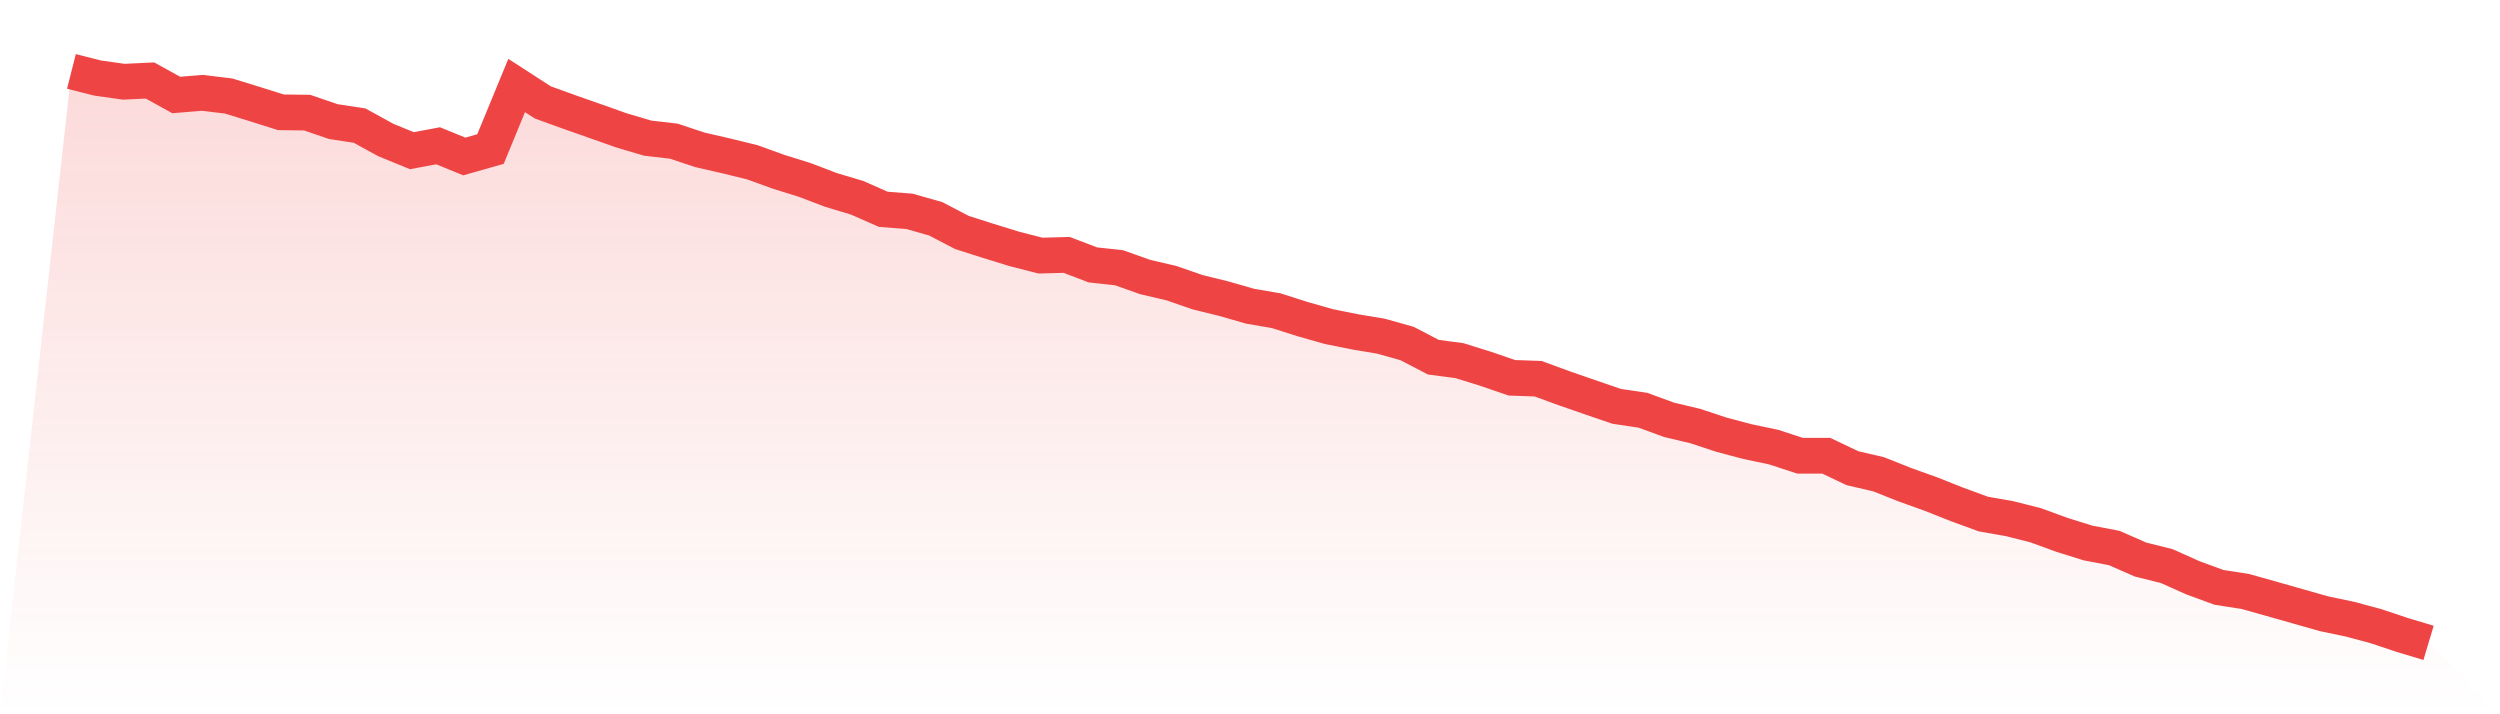 <svg viewBox="0 0 140 40" xmlns="http://www.w3.org/2000/svg">
<defs>
<linearGradient id="gradient" x1="0" x2="0" y1="0" y2="1">
<stop offset="0%" stop-color="#ef4444" stop-opacity="0.2"/>
<stop offset="100%" stop-color="#ef4444" stop-opacity="0"/>
</linearGradient>
</defs>
<path d="M4,4 L4,4 L5.467,4.371 L6.933,4.577 L8.4,4.508 L9.867,5.319 L11.333,5.199 L12.8,5.376 L14.267,5.828 L15.733,6.29 L17.2,6.307 L18.667,6.81 L20.133,7.033 L21.6,7.838 L23.067,8.438 L24.533,8.163 L26,8.763 L27.467,8.346 L28.933,4.788 L30.4,5.736 L31.867,6.267 L33.333,6.781 L34.8,7.301 L36.267,7.735 L37.733,7.906 L39.2,8.392 L40.667,8.729 L42.133,9.089 L43.6,9.62 L45.067,10.077 L46.533,10.636 L48,11.076 L49.467,11.722 L50.933,11.836 L52.4,12.253 L53.867,13.018 L55.333,13.486 L56.8,13.938 L58.267,14.314 L59.733,14.274 L61.2,14.834 L62.667,14.994 L64.133,15.514 L65.6,15.857 L67.067,16.365 L68.533,16.725 L70,17.147 L71.467,17.399 L72.933,17.867 L74.4,18.284 L75.867,18.581 L77.333,18.826 L78.8,19.238 L80.267,20.003 L81.733,20.197 L83.2,20.654 L84.667,21.157 L86.133,21.208 L87.6,21.745 L89.067,22.253 L90.533,22.756 L92,22.973 L93.467,23.51 L94.933,23.858 L96.4,24.343 L97.867,24.732 L99.333,25.04 L100.8,25.52 L102.267,25.52 L103.733,26.217 L105.2,26.559 L106.667,27.142 L108.133,27.667 L109.6,28.25 L111.067,28.787 L112.533,29.044 L114,29.415 L115.467,29.952 L116.933,30.409 L118.4,30.689 L119.867,31.334 L121.333,31.699 L122.8,32.356 L124.267,32.893 L125.733,33.122 L127.2,33.533 L128.667,33.95 L130.133,34.367 L131.6,34.675 L133.067,35.069 L134.533,35.56 L136,36 L140,40 L0,40 z" fill="url(#gradient)"/>
<path d="M4,4 L4,4 L5.467,4.371 L6.933,4.577 L8.4,4.508 L9.867,5.319 L11.333,5.199 L12.8,5.376 L14.267,5.828 L15.733,6.29 L17.2,6.307 L18.667,6.81 L20.133,7.033 L21.6,7.838 L23.067,8.438 L24.533,8.163 L26,8.763 L27.467,8.346 L28.933,4.788 L30.4,5.736 L31.867,6.267 L33.333,6.781 L34.8,7.301 L36.267,7.735 L37.733,7.906 L39.2,8.392 L40.667,8.729 L42.133,9.089 L43.6,9.62 L45.067,10.077 L46.533,10.636 L48,11.076 L49.467,11.722 L50.933,11.836 L52.4,12.253 L53.867,13.018 L55.333,13.486 L56.8,13.938 L58.267,14.314 L59.733,14.274 L61.2,14.834 L62.667,14.994 L64.133,15.514 L65.6,15.857 L67.067,16.365 L68.533,16.725 L70,17.147 L71.467,17.399 L72.933,17.867 L74.4,18.284 L75.867,18.581 L77.333,18.826 L78.8,19.238 L80.267,20.003 L81.733,20.197 L83.2,20.654 L84.667,21.157 L86.133,21.208 L87.6,21.745 L89.067,22.253 L90.533,22.756 L92,22.973 L93.467,23.51 L94.933,23.858 L96.4,24.343 L97.867,24.732 L99.333,25.04 L100.8,25.52 L102.267,25.52 L103.733,26.217 L105.2,26.559 L106.667,27.142 L108.133,27.667 L109.6,28.25 L111.067,28.787 L112.533,29.044 L114,29.415 L115.467,29.952 L116.933,30.409 L118.4,30.689 L119.867,31.334 L121.333,31.699 L122.8,32.356 L124.267,32.893 L125.733,33.122 L127.2,33.533 L128.667,33.95 L130.133,34.367 L131.6,34.675 L133.067,35.069 L134.533,35.56 L136,36" fill="none" stroke="#ef4444" stroke-width="2"/>
</svg>